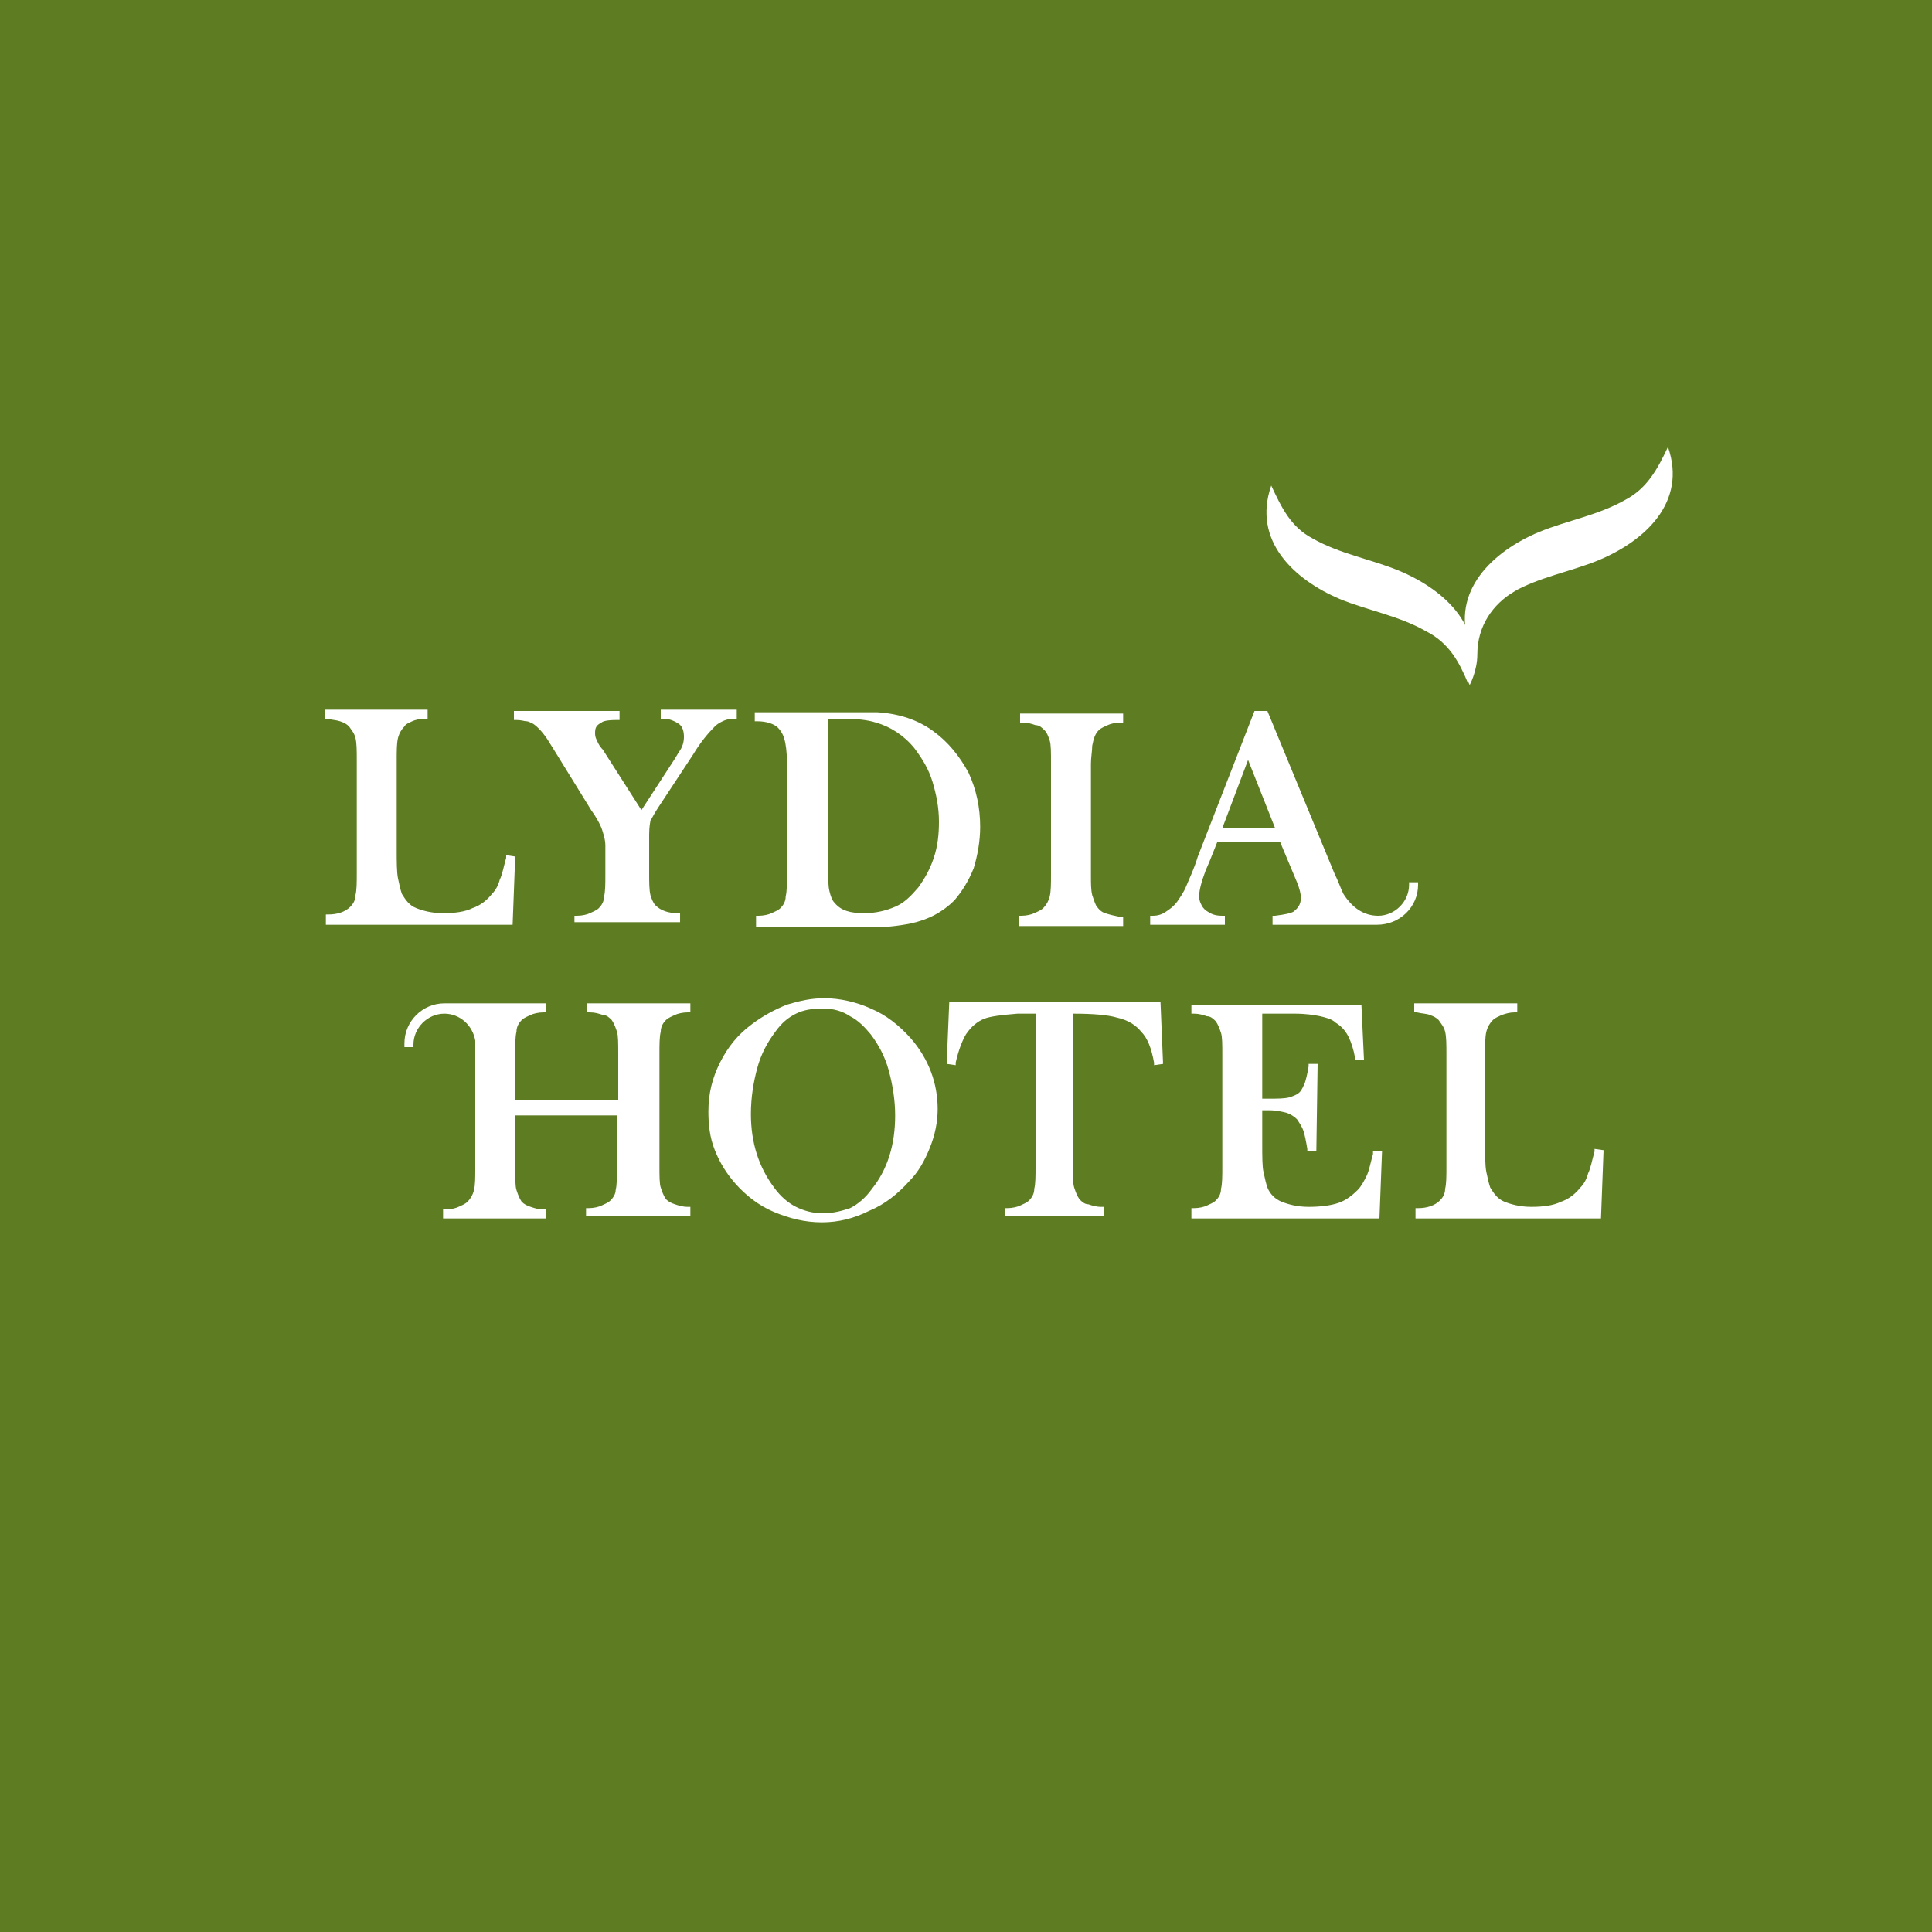 <?xml version="1.0" encoding="utf-8"?>
<!-- Generator: Adobe Illustrator 19.2.1, SVG Export Plug-In . SVG Version: 6.00 Build 0)  -->
<svg version="1.1" id="Isolation_Mode" xmlns="http://www.w3.org/2000/svg" xmlns:xlink="http://www.w3.org/1999/xlink" x="0px"
	 y="0px" viewBox="0 0 150 150" style="enable-background:new 0 0 150 150;" xml:space="preserve">
<style type="text/css">
	.st0{fill:#5E7D23;}
	.st1{fill:#FFFFFF;}
</style>
<g>
	<rect class="st0" width="150" height="150"/>
	<g>
		<path class="st1" d="M58.7,71.8v-0.7l0.2,0c0.4,0,0.8-0.1,1-0.2c0.2-0.1,0.5-0.2,0.7-0.4c0.2-0.2,0.4-0.5,0.4-0.9
			c0.1-0.4,0.1-1,0.1-1.7v-8.7c0-0.8-0.1-1.5-0.2-1.8c-0.1-0.4-0.3-0.7-0.5-0.9c-0.3-0.3-0.9-0.5-1.6-0.5l-0.2,0v-0.7h6.7
			c1.4,0,2.4,0,2.8,0c1.7,0.1,3.2,0.6,4.4,1.5c1.1,0.8,2,1.9,2.7,3.2c0.6,1.3,0.9,2.7,0.9,4.2c0,1.1-0.2,2.2-0.5,3.2
			c-0.4,1-0.9,1.8-1.5,2.5c-0.9,0.9-2,1.5-3.4,1.8c-1,0.2-2,0.3-3,0.3H58.7z M64.3,67.5c0,0.8,0,1.3,0.1,1.7
			c0.1,0.4,0.2,0.7,0.4,0.9c0.5,0.6,1.2,0.8,2.3,0.8c0.9,0,1.7-0.2,2.4-0.5c0.7-0.3,1.2-0.8,1.8-1.5c0.5-0.7,0.9-1.4,1.2-2.3
			c0.3-0.9,0.4-1.8,0.4-2.8c0-1.1-0.2-2.1-0.5-3.1c-0.3-1-0.8-1.8-1.4-2.6c-0.8-1-1.9-1.7-3-2c-0.6-0.2-1.5-0.3-2.5-0.3h-1.2V67.5z"
			/>
		<path class="st1" d="M25.3,71.8V71h0.2c0.7,0,1.3-0.2,1.7-0.6c0.2-0.2,0.4-0.5,0.4-0.9c0.1-0.4,0.1-1,0.1-1.7v-8.7
			c0-0.8,0-1.4-0.1-1.8c-0.1-0.4-0.3-0.6-0.5-0.9c-0.2-0.2-0.4-0.3-0.7-0.4c-0.3-0.1-0.6-0.1-1-0.2l-0.2,0v-0.7h8v0.7l-0.2,0
			c-0.4,0-0.8,0.1-1,0.2c-0.2,0.1-0.5,0.2-0.6,0.4c-0.2,0.2-0.4,0.5-0.5,0.9c-0.1,0.4-0.1,1-0.1,1.8v6.8c0,1,0,1.8,0.1,2.3
			c0.1,0.5,0.2,0.9,0.3,1.2c0.3,0.5,0.6,0.9,1.1,1.1c0.5,0.2,1.2,0.4,2.1,0.4c0.9,0,1.7-0.1,2.3-0.4c0.6-0.2,1.1-0.6,1.5-1.1
			c0.3-0.3,0.5-0.7,0.6-1.1c0.2-0.4,0.3-1,0.5-1.7l0-0.2l0.7,0.1l-0.2,5.3H25.3z"/>
		<path class="st1" d="M44.6,71.8v-0.7l0.2,0c0.4,0,0.8-0.1,1-0.2c0.2-0.1,0.5-0.2,0.7-0.4c0.2-0.2,0.4-0.5,0.4-0.9
			c0.1-0.4,0.1-1,0.1-1.7l0-2.3c0-0.3-0.1-0.7-0.2-1c-0.1-0.4-0.4-1-0.9-1.7L43,58.2l-0.5-0.8c-0.4-0.6-0.8-1-1.1-1.2
			c-0.2-0.1-0.4-0.2-0.5-0.2c-0.2,0-0.4-0.1-0.8-0.1l-0.2,0v-0.7h8.2v0.7l-0.2,0c-0.8,0-1.1,0.1-1.2,0.2c-0.4,0.2-0.5,0.4-0.5,0.8
			c0,0.1,0,0.3,0.1,0.5c0.1,0.2,0.2,0.5,0.5,0.8l3,4.7l2.6-4l0.3-0.5c0.3-0.4,0.4-0.8,0.4-1.2c0-0.4-0.1-0.8-0.4-1
			c-0.3-0.2-0.7-0.4-1.2-0.4h-0.2v-0.7h5.9v0.7l-0.2,0c-0.4,0-0.7,0.1-0.9,0.2c-0.2,0.1-0.4,0.2-0.6,0.4c-0.5,0.5-1.1,1.2-1.7,2.2
			l-2.7,4.1c-0.4,0.6-0.5,0.9-0.6,1c0,0.1-0.1,0.4-0.1,1.1v2.9c0,0.8,0,1.4,0.1,1.8c0.1,0.3,0.2,0.6,0.4,0.8c0.4,0.4,1,0.6,1.7,0.6
			h0.2v0.7H44.6z"/>
		<path class="st1" d="M79.1,71.8v-0.7l0.2,0c0.4,0,0.8-0.1,1-0.2c0.2-0.1,0.5-0.2,0.7-0.4c0.2-0.2,0.4-0.5,0.5-0.9
			c0.1-0.4,0.1-1,0.1-1.7v-8.7c0-0.8,0-1.4-0.1-1.7c-0.1-0.3-0.2-0.6-0.4-0.8c-0.2-0.2-0.4-0.4-0.7-0.4c-0.3-0.1-0.6-0.2-1-0.2
			l-0.2,0v-0.7h8v0.7l-0.2,0c-0.4,0-0.8,0.1-1,0.2c-0.2,0.1-0.5,0.2-0.7,0.4c-0.3,0.3-0.4,0.7-0.5,1.2c0,0.4-0.1,0.9-0.1,1.4v8.7
			c0,0.6,0,1.1,0.1,1.5c0.1,0.3,0.2,0.6,0.3,0.8c0.2,0.3,0.4,0.5,0.7,0.6c0.3,0.1,0.7,0.2,1.2,0.3l0.2,0v0.7H79.1z"/>
		<g>
			<path class="st1" d="M45.5,94.5v-0.7l0.2,0c0.4,0,0.8-0.1,1-0.2c0.2-0.1,0.5-0.2,0.7-0.4c0.2-0.2,0.4-0.5,0.4-0.8
				c0.1-0.4,0.1-1,0.1-1.7v-4.1h-7.9v4.1c0,0.8,0,1.4,0.1,1.7c0.1,0.3,0.2,0.6,0.4,0.9c0.2,0.2,0.4,0.3,0.7,0.4
				c0.3,0.1,0.6,0.2,1,0.2l0.2,0v0.7h-8v-0.7l0.2,0c0.4,0,0.8-0.1,1-0.2c0.2-0.1,0.5-0.2,0.7-0.4c0.2-0.2,0.4-0.5,0.5-0.9
				c0.1-0.4,0.1-1,0.1-1.7v-8.7c0-0.4,0-0.8,0-1.2c-0.2-1.2-1.2-2.1-2.4-2.1c-1.3,0-2.4,1.1-2.4,2.4v0.2h-0.7V81
				c0-1.7,1.4-3.1,3.1-3.1c0,0,0,0,0,0l0.1,0h7.8v0.7l-0.2,0c-0.4,0-0.8,0.1-1,0.2c-0.2,0.1-0.5,0.2-0.7,0.4
				c-0.2,0.2-0.4,0.5-0.4,0.9c-0.1,0.4-0.1,1-0.1,1.7v3.6H48v-3.6c0-0.8,0-1.4-0.1-1.7c-0.1-0.3-0.2-0.6-0.4-0.9
				c-0.2-0.2-0.4-0.4-0.7-0.4c-0.3-0.1-0.6-0.2-1-0.2l-0.2,0v-0.7h8v0.7l-0.2,0c-0.4,0-0.8,0.1-1,0.2c-0.2,0.1-0.5,0.2-0.7,0.4
				c-0.2,0.2-0.4,0.5-0.4,0.9c-0.1,0.4-0.1,1-0.1,1.7v8.7c0,0.8,0,1.4,0.1,1.7c0.1,0.3,0.2,0.6,0.4,0.9c0.2,0.2,0.4,0.3,0.7,0.4
				c0.3,0.1,0.6,0.2,1,0.2l0.2,0v0.7H45.5z"/>
			<path class="st1" d="M63.8,94.9c-1.3,0-2.5-0.3-3.7-0.8c-1.2-0.5-2.2-1.3-3-2.2c-0.7-0.8-1.2-1.6-1.6-2.6c-0.4-1-0.5-2-0.5-3
				c0-1.4,0.3-2.6,0.9-3.8c0.6-1.2,1.4-2.2,2.5-3c0.8-0.6,1.7-1.1,2.7-1.5c1-0.3,1.9-0.5,2.9-0.5c1.2,0,2.5,0.3,3.6,0.8
				c1.2,0.5,2.2,1.3,3.1,2.3c1.4,1.6,2.1,3.5,2.1,5.5c0,1-0.2,2-0.6,3c-0.4,1-0.9,1.9-1.6,2.6c-0.9,1-1.9,1.8-3.1,2.3
				C66.3,94.6,65.1,94.9,63.8,94.9z M63.9,78.3c-0.8,0-1.5,0.1-2.1,0.4c-0.6,0.3-1.1,0.7-1.6,1.4c-0.6,0.8-1.1,1.7-1.4,2.8
				c-0.3,1.1-0.5,2.3-0.5,3.6c0,2.2,0.6,4.1,1.8,5.7c0.5,0.7,1.1,1.2,1.7,1.5c0.6,0.3,1.3,0.5,2.1,0.5c0.8,0,1.5-0.2,2.1-0.4
				c0.6-0.3,1.2-0.8,1.7-1.5c1.2-1.5,1.8-3.4,1.8-5.7c0-1.2-0.2-2.4-0.5-3.5c-0.3-1.1-0.8-2-1.4-2.8c-0.5-0.6-1-1.1-1.6-1.4
				C65.4,78.5,64.7,78.3,63.9,78.3z"/>
			<path class="st1" d="M78,94.5v-0.7l0.2,0c0.4,0,0.8-0.1,1-0.2c0.2-0.1,0.5-0.2,0.7-0.4c0.2-0.2,0.4-0.5,0.4-0.9
				c0.1-0.4,0.1-1,0.1-1.7V78.7c-0.4,0-0.9,0-1.4,0c-1.2,0.1-2.1,0.2-2.6,0.4c-0.5,0.2-1,0.6-1.4,1.2c-0.3,0.5-0.6,1.3-0.8,2.2
				l0,0.2l-0.7-0.1l0.2-4.8h16.4l0.2,4.8l-0.7,0.1l0-0.2c-0.2-1.1-0.5-1.9-1-2.4c-0.4-0.5-1-0.9-1.9-1.1c-0.7-0.2-1.8-0.3-3.4-0.3
				v11.8c0,0.8,0,1.4,0.1,1.7c0.1,0.3,0.2,0.6,0.4,0.9c0.2,0.2,0.4,0.4,0.7,0.4c0.3,0.1,0.6,0.2,1,0.2l0.2,0v0.7H78z"/>
			<path class="st1" d="M92.5,94.5v-0.7l0.2,0c0.4,0,0.8-0.1,1-0.2c0.2-0.1,0.5-0.2,0.7-0.4c0.2-0.2,0.4-0.5,0.4-0.9
				c0.1-0.4,0.1-1,0.1-1.7v-8.7c0-0.8,0-1.4-0.1-1.7c-0.1-0.3-0.2-0.6-0.4-0.9c-0.2-0.2-0.4-0.4-0.7-0.4c-0.3-0.1-0.6-0.2-1-0.2
				l-0.2,0v-0.7h13.2l0.2,4.3l-0.7,0l0-0.2c-0.1-0.6-0.3-1.2-0.5-1.6c-0.2-0.4-0.5-0.8-1-1.1c-0.3-0.3-0.8-0.4-1.2-0.5
				c-0.5-0.1-1.1-0.2-2-0.2H98v6.6h0.5c0.7,0,1.2,0,1.6-0.1c0.3-0.1,0.6-0.2,0.8-0.4c0.2-0.2,0.3-0.5,0.4-0.7
				c0.1-0.3,0.2-0.7,0.3-1.3l0-0.2l0.7,0l-0.1,6.8h-0.7l0-0.2c-0.1-0.6-0.2-1.1-0.3-1.4c-0.1-0.3-0.3-0.6-0.5-0.9
				c-0.2-0.2-0.5-0.4-0.8-0.5c-0.4-0.1-0.8-0.2-1.4-0.2H98v2.5c0,1.1,0,1.9,0.1,2.3c0.1,0.5,0.2,0.9,0.3,1.2
				c0.2,0.5,0.6,0.9,1.1,1.1c0.5,0.2,1.2,0.4,2.1,0.4c0.9,0,1.7-0.1,2.3-0.3c0.6-0.2,1.1-0.6,1.5-1c0.3-0.3,0.5-0.7,0.7-1.1
				c0.2-0.4,0.3-1,0.5-1.7l0-0.2l0.7,0l-0.2,5.2H92.5z"/>
			<path class="st1" d="M109.9,94.5v-0.7h0.2c0.7,0,1.3-0.2,1.7-0.6c0.2-0.2,0.4-0.5,0.4-0.9c0.1-0.4,0.1-1,0.1-1.7v-8.7
				c0-0.8,0-1.4-0.1-1.8c-0.1-0.4-0.3-0.6-0.5-0.9c-0.2-0.2-0.4-0.3-0.7-0.4c-0.2-0.1-0.6-0.1-1-0.2l-0.2,0v-0.7h8v0.7l-0.2,0
				c-0.4,0-0.7,0.1-1,0.2c-0.2,0.1-0.5,0.2-0.7,0.4c-0.2,0.2-0.4,0.5-0.5,0.9c-0.1,0.4-0.1,1-0.1,1.8v6.8c0,1,0,1.8,0.1,2.3
				c0.1,0.5,0.2,0.9,0.3,1.2c0.3,0.5,0.6,0.9,1.1,1.1c0.5,0.2,1.2,0.4,2.1,0.4c0.9,0,1.7-0.1,2.3-0.4c0.6-0.2,1.1-0.6,1.5-1.1
				c0.3-0.3,0.5-0.7,0.6-1.1c0.2-0.4,0.3-1,0.5-1.7l0-0.2l0.7,0.1l-0.2,5.3H109.9z"/>
		</g>
		<path class="st1" d="M106.9,71.8L106.9,71.8l-8.1,0v-0.7l0.2,0c0.8-0.1,1.2-0.2,1.4-0.3c0.4-0.3,0.6-0.6,0.6-1.1
			c0-0.3-0.1-0.7-0.3-1.2l-1.3-3.1h-4.9l-0.6,1.5l-0.3,0.7c-0.3,0.8-0.5,1.5-0.5,2c0,0.3,0.1,0.5,0.2,0.7c0.1,0.2,0.3,0.4,0.5,0.5
			c0.3,0.2,0.6,0.3,1.1,0.3l0.2,0v0.7h-5.8v-0.7l0.2,0c0.4,0,0.7-0.1,1-0.3c0.3-0.2,0.6-0.4,0.9-0.8c0.2-0.3,0.5-0.7,0.7-1.2
			c0.2-0.5,0.6-1.3,0.9-2.3l4.4-11.3h1l5.2,12.6c0.3,0.6,0.5,1.2,0.7,1.6c0.7,1.1,1.6,1.7,2.7,1.7c1.3,0,2.4-1.1,2.4-2.4v-0.2h0.7
			v0.2C110.1,70.4,108.7,71.8,106.9,71.8C106.9,71.8,106.9,71.8,106.9,71.8z M99,64.3l-2.1-5.3l-2,5.3H99z"/>
	</g>
	<g>
		<g>
			<path class="st1" d="M98.7,37.7c0.8,1.7,1.5,3.2,3.2,4.1c2.1,1.2,4.5,1.6,6.7,2.5c3.6,1.5,6.9,4.5,5.4,8.8
				c-0.7-1.7-1.5-3.2-3.3-4.1c-2.1-1.2-4.5-1.6-6.7-2.5C100.5,45,97.2,42,98.7,37.7z"/>
		</g>
		<g>
			<path class="st1" d="M129.5,34.7c1.5,4.3-1.8,7.3-5.4,8.8c-2.2,0.9-4.6,1.3-6.7,2.5c-1.7,0.9-2.5,2.4-3.3,4.1
				c-1.5-4.2,1.8-7.3,5.4-8.8c2.2-0.9,4.6-1.3,6.7-2.5C127.9,37.9,128.7,36.4,129.5,34.7z"/>
		</g>
		<path class="st1" d="M113.6,51.4l0.5,1.8c0,0,0.6-1.1,0.6-2.4c0-2.2,1.2-3.9,2.9-4.9c1-0.5-2-0.8-3,0.7
			C113.6,48,113.8,49.3,113.6,51.4z"/>
	</g>
</g>
</svg>
